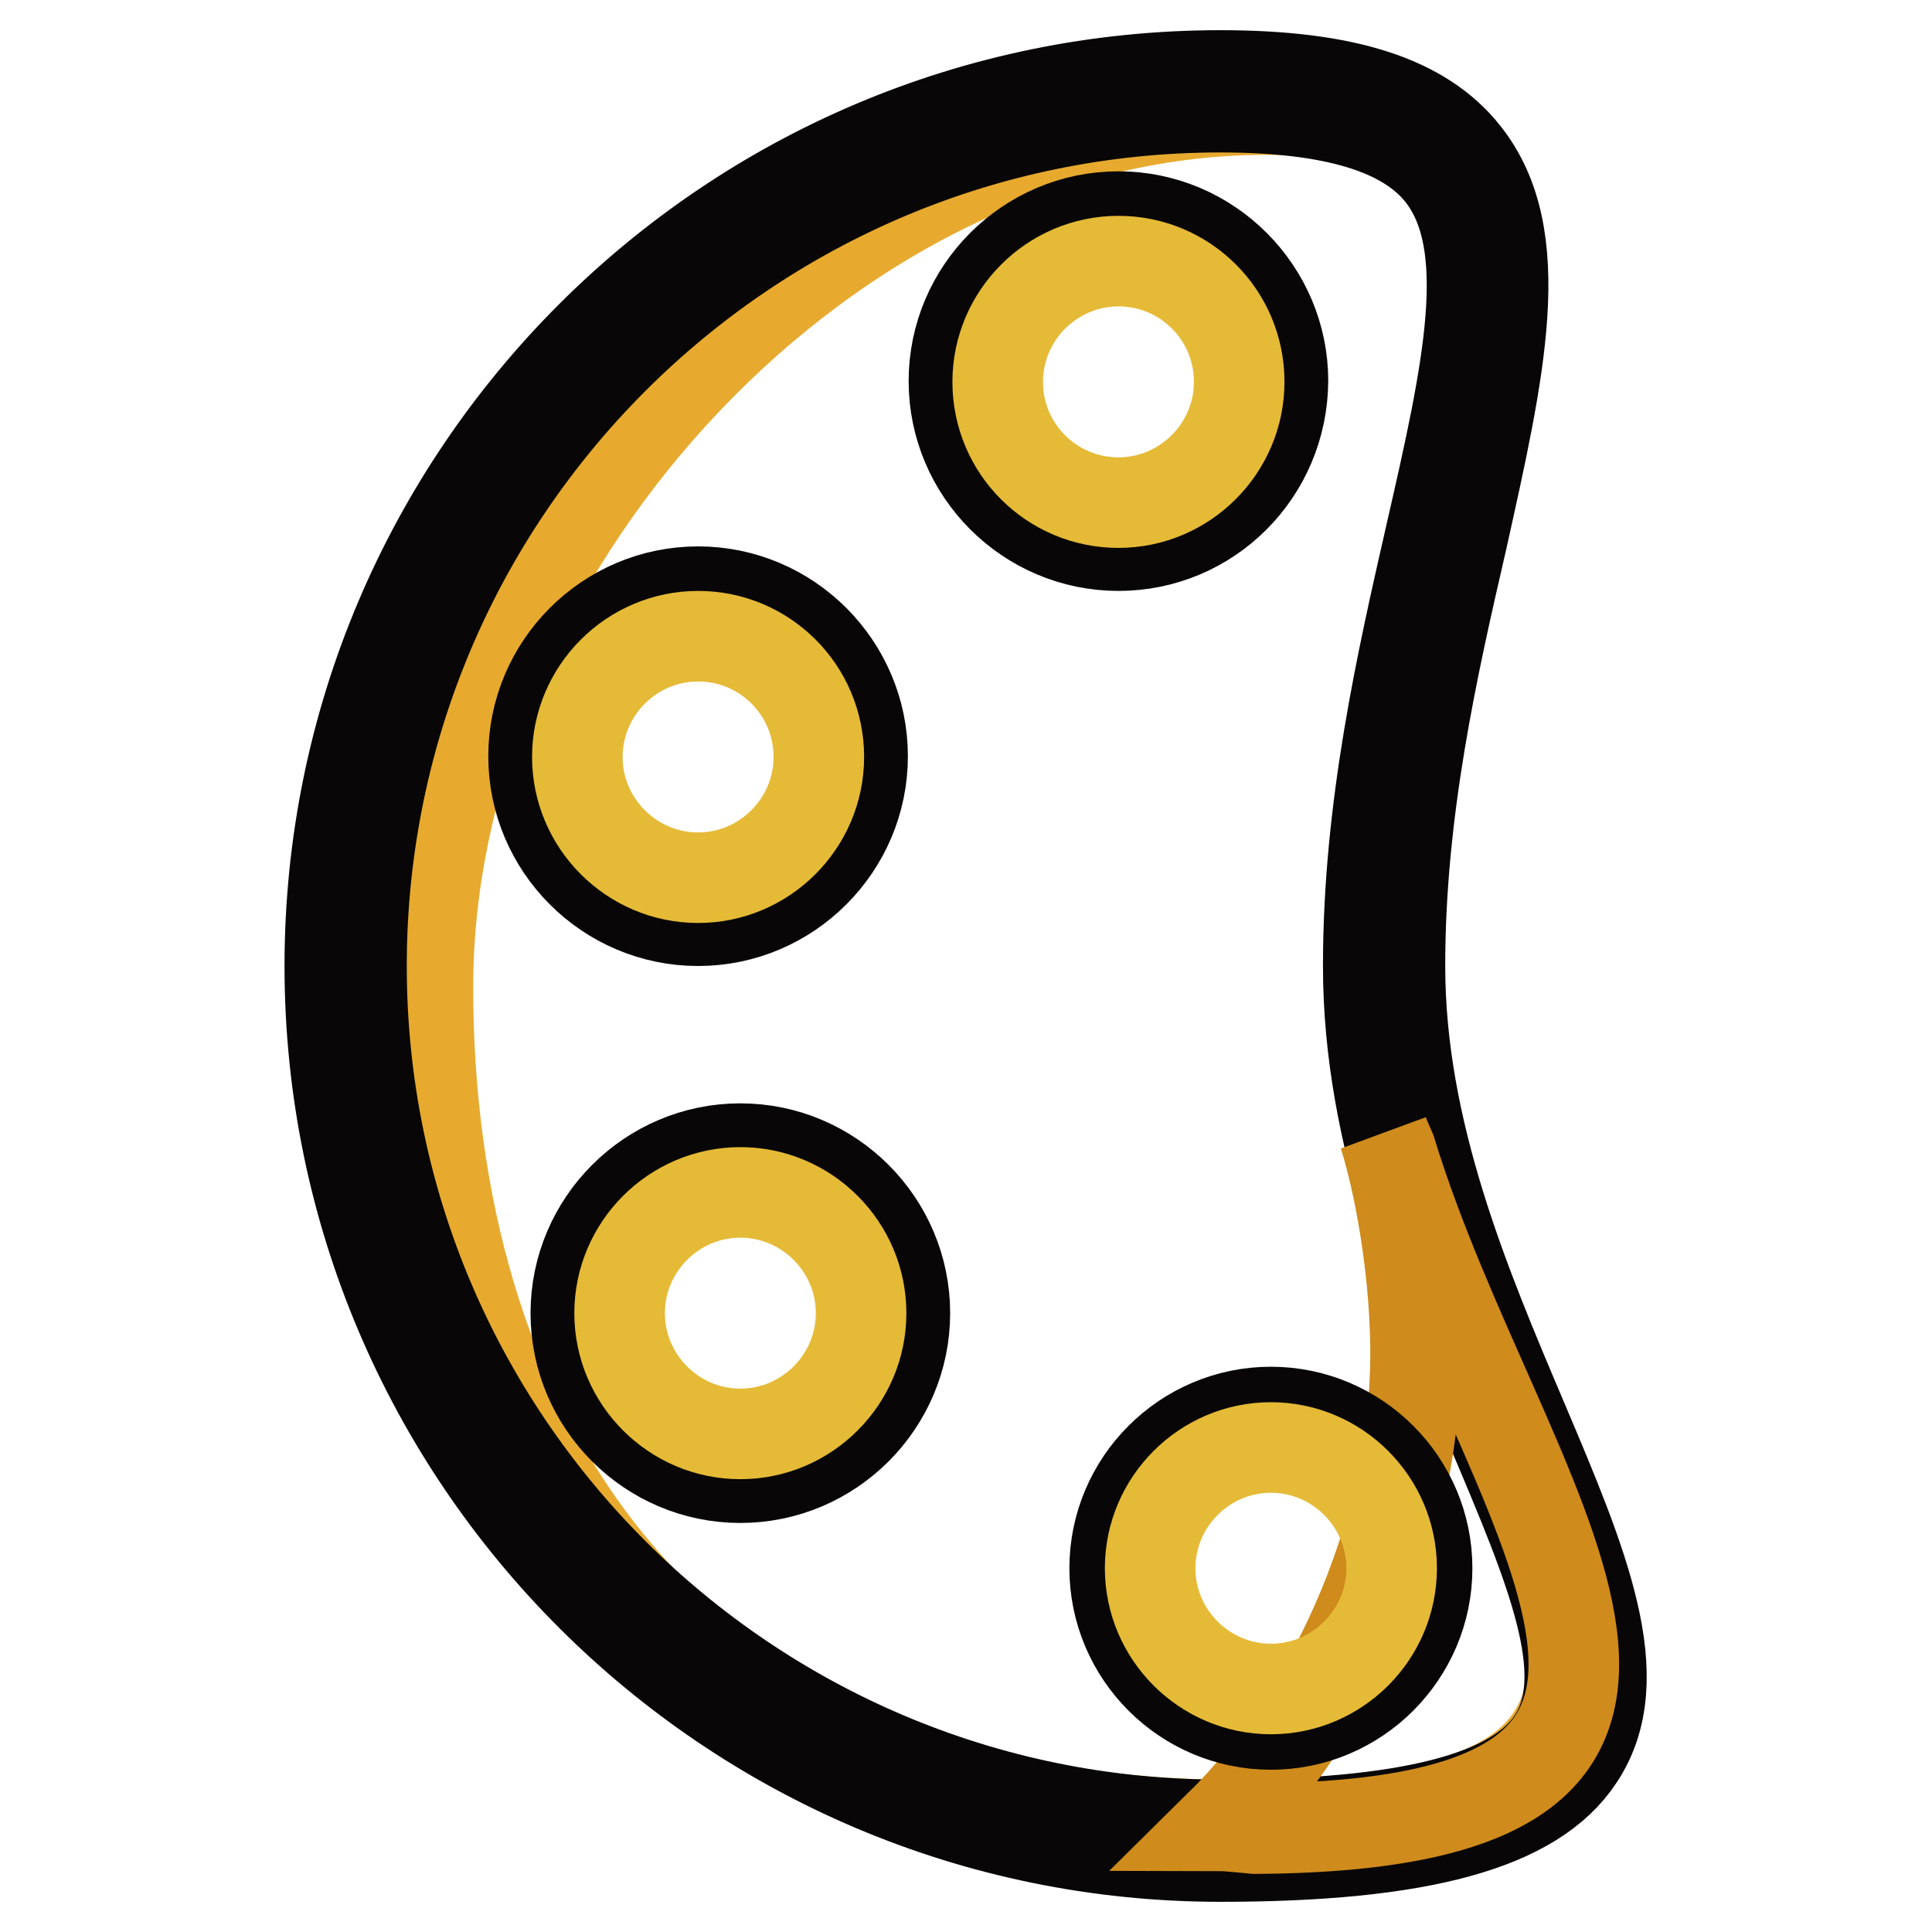 <?xml version="1.0" encoding="utf-8"?>
<!-- Svg Vector Icons : http://www.onlinewebfonts.com/icon -->
<!DOCTYPE svg PUBLIC "-//W3C//DTD SVG 1.1//EN" "http://www.w3.org/Graphics/SVG/1.1/DTD/svg11.dtd">
<svg version="1.1" xmlns="http://www.w3.org/2000/svg" xmlns:xlink="http://www.w3.org/1999/xlink" x="0px" y="0px" viewBox="0 0 256 256" enable-background="new 0 0 256 256" xml:space="preserve">
<g> <path stroke-width="12" fill-opacity="0" stroke="#e7aa2f"  d="M182.2,128.6c0,56.7,71.7,115.6-22.1,113.2c-74.6-1.9-103.4-54.4-103.4-111c0-56.7,50.8-113.9,107.4-116.2 C223.3,12.1,182.2,72,182.2,128.6z"/> <path stroke-width="12" fill-opacity="0" stroke="#080606"  d="M148.2,72.3c-12,0-21.8-9.8-21.8-21.8c0-12,9.8-21.8,21.8-21.8c12,0,21.8,9.8,21.8,21.8 C169.9,62.6,160.2,72.3,148.2,72.3z M148.2,31.9c-10.3,0-18.6,8.4-18.6,18.6c0,10.3,8.3,18.6,18.6,18.6c10.3,0,18.6-8.3,18.6-18.6 C166.8,40.3,158.5,31.9,148.2,31.9z M92.5,122c-12,0-21.8-9.8-21.8-21.8c0-12,9.8-21.8,21.8-21.8c12,0,21.8,9.8,21.8,21.8 C114.3,112.2,104.5,122,92.5,122L92.5,122z M92.5,81.6c-10.3,0-18.6,8.3-18.6,18.6s8.3,18.6,18.6,18.6c10.3,0,18.6-8.4,18.6-18.6 C111.1,90,102.8,81.6,92.5,81.6z M98.1,195.8c-12,0-21.8-9.8-21.8-21.8c0-12,9.8-21.8,21.8-21.8c12,0,21.8,9.8,21.8,21.8 C119.9,186,110.1,195.8,98.1,195.8z M98.1,155.4c-10.3,0-18.6,8.4-18.6,18.6c0,10.3,8.3,18.6,18.6,18.6c10.3,0,18.6-8.3,18.6-18.6 C116.7,163.8,108.4,155.4,98.1,155.4z"/> <path stroke-width="12" fill-opacity="0" stroke="#080606"  d="M161.7,246c-65.1,0-118-52.9-118-118c0-65.1,52.9-118,118-118c16.5,0,26.8,3.3,32.4,10.4 c8.7,10.9,4.6,28.7-0.4,51.2c-3.9,16.9-8.2,35.9-8.2,56.4c0,21.9,8.6,42.2,16.2,60.1c8.1,19.1,14.5,34.3,7.5,44.8 C203.3,241.9,188.2,246,161.7,246L161.7,246z M161.7,14.2C99,14.2,47.9,65.2,47.9,128S99,241.8,161.7,241.8c24.6,0,39-3.6,44-11.2 c5.8-8.7-0.3-22.9-7.9-40.9c-7.7-18.2-16.5-38.9-16.5-61.7c0-20.9,4.4-40.2,8.3-57.3c4.9-21.4,8.7-38.4,1.3-47.7 C186.2,17.1,176.6,14.2,161.7,14.2z"/> <path stroke-width="12" fill-opacity="0" stroke="#e5ba37"  d="M114.1,174c0,8.8-7.2,16-16,16c-8.8,0-16-7.2-16-16c0-8.8,7.2-16,16-16C106.9,158,114.1,165.2,114.1,174z  M108.5,100.3c0,8.8-7.2,16-16,16c-8.8,0-16-7.2-16-16c0-8.8,7.2-16,16-16C101.3,84.3,108.5,91.4,108.5,100.3z M164.2,50.6 c0,8.8-7.2,16-16,16c-8.8,0-16-7.1-16-16c0-8.8,7.2-16,16-16S164.2,41.7,164.2,50.6z"/> <path stroke-width="12" fill-opacity="0" stroke="#cf8b1b"  d="M183.4,150.4c2.3,7.4,3.8,17.4,4.1,25.5c1.1,25.7-10.8,51.1-25.9,66c0.5,0,4.7,0.4,4.7,0.4 c72.8-0.4,32.5-42.5,18-89.8L183.4,150.4L183.4,150.4z"/> <path stroke-width="12" fill-opacity="0" stroke="#080606"  d="M168.4,228.5c-11.4,0-20.7-9.3-20.7-20.7c0-11.4,9.3-20.7,20.7-20.7c11.4,0,20.7,9.3,20.7,20.7 C189.1,219.2,179.8,228.5,168.4,228.5z M168.4,190.2c-9.7,0-17.6,7.9-17.6,17.6c0,9.7,7.9,17.6,17.6,17.6s17.6-7.9,17.6-17.6 C185.9,198.1,178.1,190.2,168.4,190.2z"/> <path stroke-width="12" fill-opacity="0" stroke="#e5ba37"  d="M184.4,207.8c0,8.8-7.2,16-16,16c-8.8,0-16-7.2-16-16c0-8.8,7.2-16,16-16 C177.2,191.8,184.4,199,184.4,207.8z"/></g>
</svg>